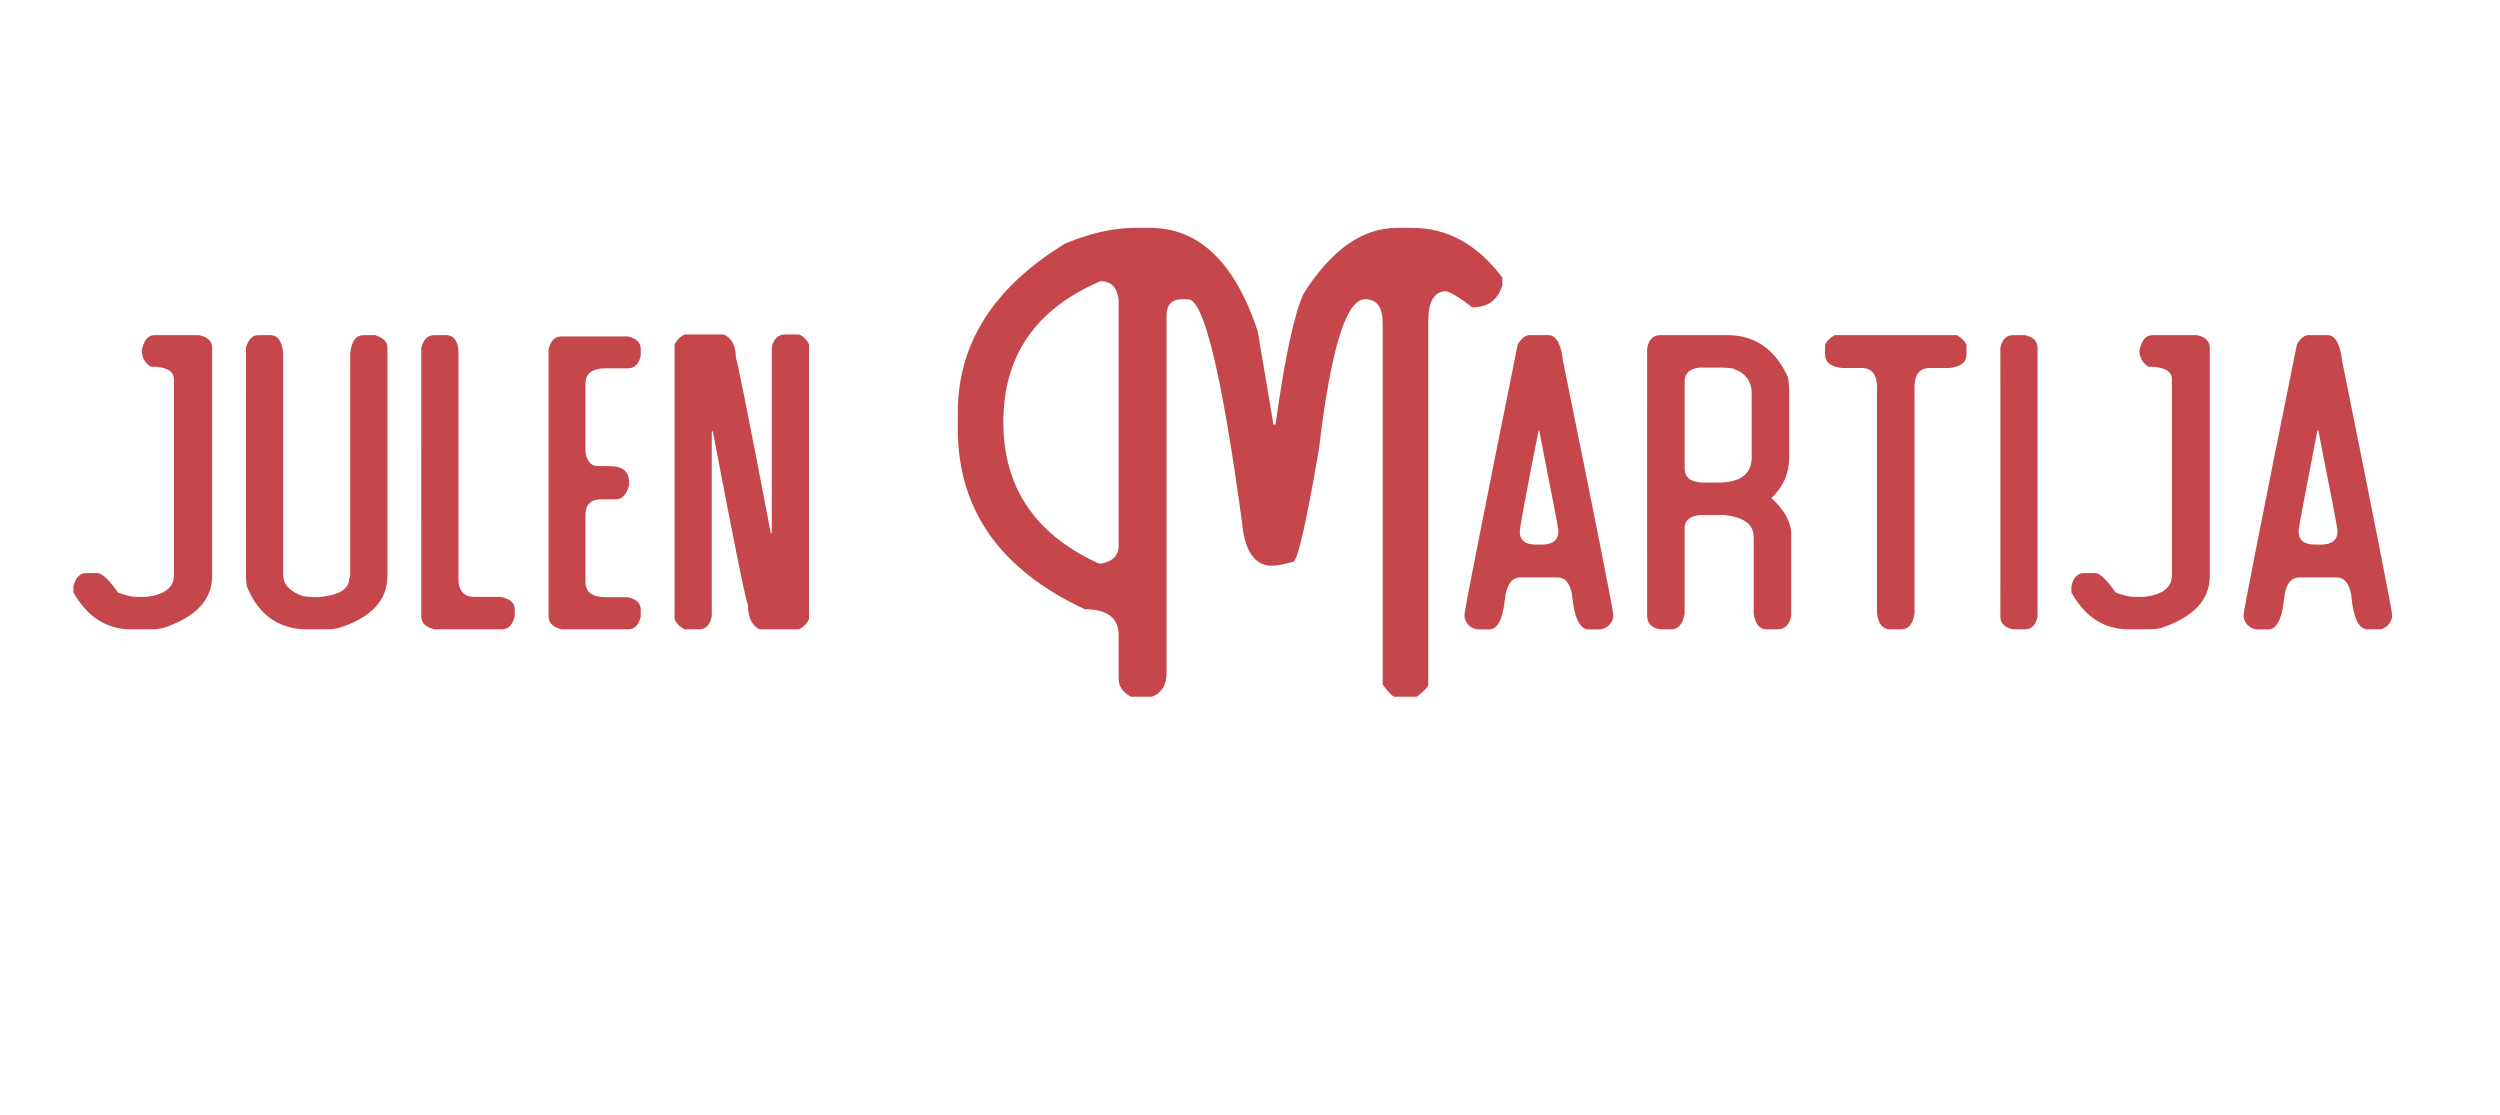 <svg xmlns="http://www.w3.org/2000/svg" version="1.1" width="746px" height="332.6px" viewBox="0 0 746 332.6"><desc>julen Martija</desc><defs/><g id="Polygon12226"><path d="m42.3 104.6c.6-3.1 1.9-4.6 3.8-4.6c0 0 13.2 0 13.2 0c2.7.5 4 1.8 4 3.9c0 0 0 68 0 68c0 7.1-4.9 12.3-14.6 15.5c-1.4.3-2.6.4-3.5.4c0 0-6.1 0-6.1 0c-7.3 0-13-3.7-17.2-11c0 0 0-1.9 0-1.9c.7-2.6 2-3.9 3.9-3.9c0 0 3.2 0 3.2 0c1.4 0 3.5 1.9 6.2 5.8c2.1.8 4 1.3 5.5 1.3c0 0 2.9 0 2.9 0c5.5-.6 8.3-2.8 8.3-6.4c0 0 0-58.5 0-58.5c0-2.5-2.3-3.8-7-3.8c-1.7-1.2-2.6-2.8-2.6-4.8c0 0 0 0 0 0zm31.1-.9c.7-2.4 1.9-3.7 3.7-3.7c0 0 3.5 0 3.5 0c2.3 0 3.6 1.8 3.9 5.4c0 0 0 66.1 0 66.1c0 2.8 1.8 4.8 5.4 6.2c.8.3 2.5.5 5 .5c6.2-.5 9.3-2.4 9.3-5.6c.2 0 .3-.3.3-1.1c0 0 0-66.1 0-66.1c.4-3.6 1.7-5.4 4-5.4c0 0 3.4 0 3.4 0c2.5.8 3.7 2 3.7 3.7c0 0 0 68.1 0 68.1c0 7.5-5 12.7-14.9 15.7c-1.2.2-2.3.3-3.4.3c0 0-5.6 0-5.6 0c-8.6 0-14.7-4.4-18.1-13c-.1-1.2-.2-2.2-.2-3c-.04 0 0-68.1 0-68.1c0 0-.04.04 0 0zm52.3.2c.6-2.6 1.9-3.9 3.9-3.9c0 0 3.5 0 3.5 0c2.1 0 3.4 1.5 3.7 4.4c0 0 0 69.3 0 69.3c.4 2.9 1.9 4.4 4.5 4.4c0 0 7.9 0 7.9 0c2.9.5 4.4 1.7 4.4 3.8c0 0 0 2 0 2c-.7 2.6-1.9 3.9-3.8 3.9c0 0-20.2 0-20.2 0c-2.6-.7-3.9-1.9-3.9-3.9c.02.03 0-80 0-80c0 0 .02-.02 0 0zm38 .2c.7-2.5 1.9-3.7 3.8-3.7c0 0 19.9 0 19.9 0c2.6.6 3.8 1.9 3.8 3.7c0 0 0 2.1 0 2.1c-.6 2.5-1.9 3.7-3.8 3.7c0 0-6.6 0-6.6 0c-4.1 0-6.1 1.6-6.1 4.6c0 0 0 20.3 0 20.3c.4 2.9 1.7 4.3 3.8 4.3c0 0 3.5 0 3.5 0c3.8 0 5.7 1.6 5.7 4.7c0 0 0 1.1 0 1.1c-.8 2.8-2.1 4.1-4 4.1c0 0-4.3 0-4.3 0c-3.1 0-4.7 1.6-4.7 4.6c0 0 0 20 0 20c0 3.1 2 4.6 6.1 4.6c0 0 6.6 0 6.6 0c2.6.6 3.8 1.9 3.8 3.8c0 0 0 2 0 2c-.6 2.5-1.9 3.8-3.8 3.8c0 0-19.9 0-19.9 0c-2.5-.7-3.8-1.9-3.8-3.8c.02 0 0-79.9 0-79.9c0 0 .02.05 0 0zm37.6-1.4c.7-1.3 1.7-2.3 3-2.9c0 0 11.7 0 11.7 0c2.4 1.1 3.6 3.5 3.6 7.1c.3.1 3.8 17.5 10.4 52.2c.03-.03.3 0 .3 0c0 0 0-55.42 0-55.4c.5-2.6 1.9-3.9 4-3.9c0 0 4.1 0 4.1 0c1.4.6 2.4 1.6 3 2.9c0 0 0 82.1 0 82.1c-.7 1.4-1.6 2.3-3 3c0 0-11.7 0-11.7 0c-2.4-1.2-3.5-3.5-3.5-7.2c-.7-1.5-4.2-18.8-10.5-51.9c.01.04-.3 0-.3 0c0 0-.03 55.16 0 55.2c-.5 2.6-1.8 3.9-3.9 3.9c0 0-4.2 0-4.2 0c-1.4-.7-2.4-1.7-3-3c.02.01 0-82.1 0-82.1c0 0 .02.03 0 0zm116.5-30c7.7-3.2 14.6-4.7 20.7-4.7c0 0 4.7 0 4.7 0c14.6 0 25.3 10.3 32.1 30.8c0 .03 4.7 27.9 4.7 27.9c0 0 .63.02.6 0c2.8-20 5.6-33.1 8.4-39.1c8.3-13.1 17.6-19.6 27.8-19.6c0 0 4.7 0 4.7 0c10.4 0 19.3 4.9 26.8 14.8c0 0 0 2.3 0 2.3c-1.3 4.4-4.3 6.6-9 6.6c-3.2-2.5-5.7-4.1-7.7-4.8c-3.6 0-5.4 3-5.4 8.9c0 0 0 108.5 0 108.5c0 .6-1.1 1.8-3.4 3.6c0 0-6.6 0-6.6 0c-.6 0-1.8-1.2-3.6-3.6c0 0 0-107.8 0-107.8c0-4.8-1.7-7.2-5.3-7.2c-5.6 0-10.2 14.8-13.7 44.5c-3.7 21.8-6.3 33.1-7.6 33.8c-2.8.8-4.9 1.2-6.5 1.2c-5.1 0-8.1-4.3-8.9-13c-6-44.3-11.4-66.5-16.1-66.5c0 0-1.7 0-1.7 0c-3.1 0-4.7 1.6-4.7 4.8c0 0 0 106.7 0 106.7c0 3.6-1.4 5.9-4.3 7.1c0 0-6.4 0-6.4 0c-2.4-1.4-3.6-3.1-3.6-5.3c0 0 0-13.1 0-13.1c0-5.1-3.4-7.7-10.1-7.7c-25.3-11.8-37.9-29.7-37.9-53.9c0 0 0-4.8 0-4.8c0-20.5 10.6-37.3 32-50.4c0 0 0 0 0 0zm10.6 11.2c-19.4 8.3-29 22.3-29 42.1c0 19 9.1 32.9 27.3 41.6c.8.4 1.3.6 1.7.6c3.6-.6 5.4-2.4 5.4-5.4c0 0 0-73.5 0-73.5c-.5-3.6-2.3-5.4-5.4-5.4c0 0 0 0 0 0zm124.5 18.8c1.2-1.8 2.3-2.7 3.5-2.7c0 0 5.6 0 5.6 0c2.4 0 3.8 2.6 4.4 7.7c10 49.2 15 74.5 15 75.7c0 0 0 .7 0 .7c-.4 2-1.7 3.3-3.7 3.7c0 0-3.7 0-3.7 0c-2.6 0-4.3-3.5-4.9-10.3c-.6-3.5-2-5.2-4.4-5.2c0 0-11 0-11 0c-2.7 0-4.2 2.3-4.7 6.9c-.6 5.7-2.2 8.6-4.6 8.6c0 0-3.7 0-3.7 0c-2-.4-3.3-1.7-3.7-3.7c0 0 0-.7 0-.7c0-1.2 5.3-28.1 15.9-80.7c0 0 0 0 0 0zm6.2 25.8c-3.8 19.2-5.6 29.1-5.6 29.9c0 0 0 .2 0 .2c0 2.6 1.6 3.9 4.8 3.9c0 0 1.8 0 1.8 0c3.2 0 4.9-1.3 4.9-3.9c0 0 0-.2 0-.2c0-.8-1.9-10.7-5.7-29.9c0 0-.2 0-.2 0zm32.4-24.4c.4-2.7 1.7-4.1 4-4.1c0 0 19.9 0 19.9 0c8.3 0 14.3 4.2 18.1 12.5c.3 1.6.4 2.9.4 3.8c0 0 0 20.3 0 20.3c0 4.7-1.8 8.7-5.3 12c3.9 3.6 5.9 7.3 5.9 10.9c0 0 0 24.2 0 24.2c-.5 2.7-1.9 4.1-4.1 4.1c0 0-3.4 0-3.4 0c-1.9 0-3.2-1.6-3.7-4.6c0 0 0-22.9 0-22.9c0-3.8-2.9-6-8.7-6.6c0 0-7.6 0-7.6 0c-2.9.4-4.3 1.7-4.3 3.8c0 0 0 25.7 0 25.7c-.6 3-1.9 4.6-3.9 4.6c0 0-3.3 0-3.3 0c-2.7-.4-4-1.8-4-4.1c-.03.03 0-79.6 0-79.6c0 0-.03-.02 0 0zm15.5 5.6c-2.9.4-4.3 1.7-4.3 4.1c0 0 0 25.9 0 25.9c0 2.9 1.9 4.3 5.8 4.3c0 0 4.1 0 4.1 0c6.7 0 10.1-2.5 10.1-7.6c0 0 0-19 0-19c0-3.7-1.9-6.2-5.8-7.5c-1.1-.1-2.1-.2-2.8-.2c.01-.03-7.1 0-7.1 0c0 0-.03-.03 0 0zm37.6-6.8c.6-1.3 1.6-2.2 2.9-2.9c0 0 36.4 0 36.4 0c1.3.7 2.3 1.6 2.9 2.9c0 0 0 2.9 0 2.9c0 2.3-1.7 3.6-5 4c0 0-5.8 0-5.8 0c-3.2 0-4.7 1.9-4.7 5.7c0 0 0 67.6 0 67.6c-.5 3.1-1.8 4.7-4 4.7c0 0-3.3 0-3.3 0c-2.2 0-3.5-1.6-3.9-4.7c0 0 0-67.6 0-67.6c0-3.8-1.6-5.7-4.7-5.7c0 0-5.8 0-5.8 0c-3.3-.4-5-1.7-5-4c-.03.03 0-2.9 0-2.9c0 0-.03.04 0 0zm52.3.9c.5-2.5 1.8-3.8 3.8-3.8c0 0 3.5 0 3.5 0c2.5.5 3.8 1.8 3.8 3.8c0 0 0 80.2 0 80.2c-.5 2.5-1.8 3.8-3.8 3.8c0 0-3.5 0-3.5 0c-2.5-.5-3.8-1.8-3.8-3.8c.03 0 0-80.2 0-80.2c0 0 .03.01 0 0zm41.5.8c.7-3.1 1.9-4.6 3.9-4.6c0 0 13.2 0 13.2 0c2.6.5 3.9 1.8 3.9 3.9c0 0 0 68 0 68c0 7.1-4.9 12.3-14.6 15.5c-1.4.3-2.6.4-3.5.4c0 0-6.1 0-6.1 0c-7.3 0-13-3.7-17.1-11c0 0 0-1.9 0-1.9c.6-2.6 1.9-3.9 3.8-3.9c0 0 3.3 0 3.3 0c1.4 0 3.4 1.9 6.1 5.8c2.1.8 4 1.3 5.5 1.3c0 0 2.9 0 2.9 0c5.6-.6 8.4-2.8 8.4-6.4c0 0 0-58.5 0-58.5c0-2.5-2.4-3.8-7.1-3.8c-1.7-1.2-2.6-2.8-2.6-4.8c0 0 0 0 0 0zm47-1.9c1.1-1.8 2.3-2.7 3.4-2.7c0 0 5.7 0 5.7 0c2.3 0 3.8 2.6 4.4 7.7c9.9 49.2 14.9 74.5 14.9 75.7c0 0 0 .7 0 .7c-.4 2-1.6 3.3-3.6 3.7c0 0-3.7 0-3.7 0c-2.7 0-4.3-3.5-4.9-10.3c-.6-3.5-2.1-5.2-4.4-5.2c0 0-11.1 0-11.1 0c-2.6 0-4.2 2.3-4.6 6.9c-.6 5.7-2.2 8.6-4.7 8.6c0 0-3.6 0-3.6 0c-2.1-.4-3.3-1.7-3.7-3.7c0 0 0-.7 0-.7c0-1.2 5.3-28.1 15.9-80.7c0 0 0 0 0 0zm6.1 25.8c-3.7 19.2-5.6 29.1-5.6 29.9c0 0 0 .2 0 .2c0 2.6 1.7 3.9 4.9 3.9c0 0 1.7 0 1.7 0c3.3 0 5-1.3 5-3.9c0 0 0-.2 0-.2c0-.8-1.9-10.7-5.7-29.9c0 0-.3 0-.3 0z" stroke="none" fill="#b61920" fill-opacity="0.8"/></g></svg>